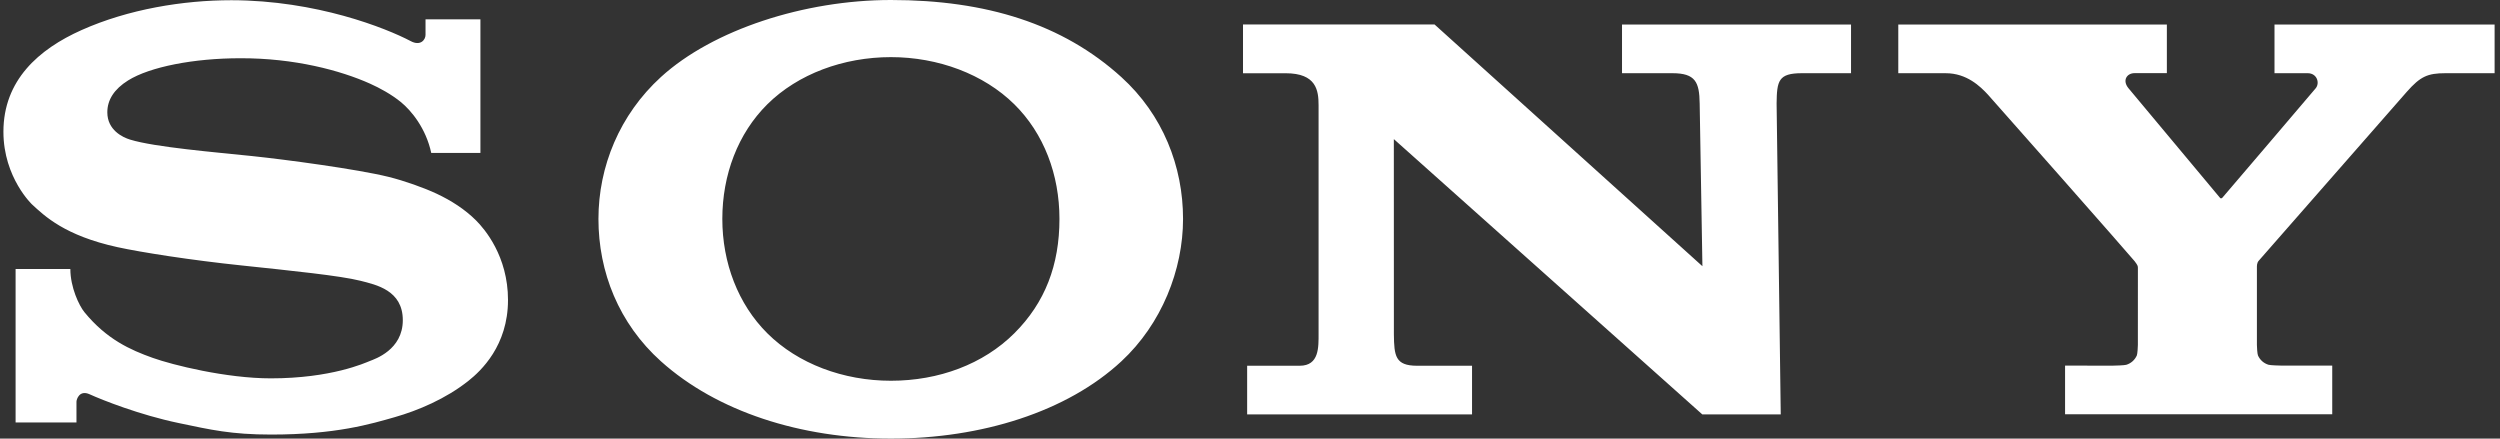 <svg width="114" height="20" viewBox="0 0 114 20" fill="none" xmlns="http://www.w3.org/2000/svg">
<rect x="0" y="0" width="114" height="20" fill="#333333" stroke="none"/>
<path d="M40.626 20C36.511 20 32.691 18.766 30.141 16.477C28.215 14.748 27.289 12.399 27.289 9.982C27.289 7.594 28.255 5.23 30.141 3.51C32.509 1.352 36.69 0 40.626 0C44.982 0 48.468 1.097 51.134 3.516C53.03 5.236 53.947 7.591 53.947 9.982C53.947 12.301 52.974 14.77 51.134 16.477C48.652 18.78 44.752 20 40.626 20V17.362C42.81 17.362 44.836 16.608 46.251 15.2C47.656 13.802 48.311 12.083 48.311 9.982C48.311 7.97 47.605 6.088 46.251 4.754C44.855 3.379 42.781 2.605 40.626 2.605C38.465 2.605 36.389 3.371 34.992 4.754C33.646 6.088 32.938 7.975 32.938 9.982C32.938 11.983 33.654 13.869 34.992 15.2C36.39 16.591 38.459 17.362 40.626 17.362V20ZM10.549 0.01C8.348 0.01 5.847 0.421 3.722 1.37C1.761 2.245 0.156 3.66 0.156 6.007C0.155 8.119 1.498 9.357 1.462 9.323C2.033 9.849 2.952 10.744 5.356 11.27C6.431 11.505 8.728 11.866 11.015 12.104C13.286 12.344 15.52 12.572 16.431 12.802C17.154 12.986 18.368 13.237 18.368 14.6C18.368 15.957 17.089 16.371 16.866 16.461C16.644 16.549 15.109 17.253 12.349 17.253C10.312 17.253 7.862 16.64 6.97 16.321C5.94 15.955 4.861 15.47 3.854 14.24C3.603 13.935 3.208 13.096 3.208 12.266H0.711V19.264H3.487V18.319C3.487 18.211 3.621 17.768 4.087 17.979C4.667 18.242 6.369 18.92 8.149 19.291C9.608 19.597 10.549 19.816 12.363 19.816C15.323 19.816 16.913 19.333 18.012 19.019C19.048 18.723 20.328 18.19 21.367 17.361C21.93 16.913 23.165 15.764 23.165 13.679C23.165 11.677 22.09 10.434 21.712 10.056C21.198 9.541 20.569 9.142 19.913 8.834C19.342 8.566 18.441 8.243 17.704 8.062C16.273 7.711 13.038 7.278 11.491 7.116C9.868 6.946 7.053 6.713 5.929 6.365C5.588 6.26 4.894 5.929 4.894 5.122C4.894 4.548 5.211 4.062 5.839 3.669C6.836 3.045 8.85 2.656 10.948 2.656C13.43 2.647 15.531 3.214 16.868 3.812C17.323 4.015 17.854 4.307 18.277 4.652C18.754 5.04 19.423 5.848 19.665 6.975H21.907V0.883H19.404V1.591C19.404 1.819 19.167 2.116 18.721 1.871C17.601 1.283 14.433 0.015 10.549 0.01ZM65.417 1.117L77.63 12.139L77.505 4.718C77.492 3.745 77.313 3.338 76.261 3.338H73.964V1.118H84.407V3.338H82.167C81.094 3.338 81.026 3.682 81.013 4.718L81.202 18.898H77.626L63.559 6.343L63.561 15.253C63.574 16.221 63.619 16.678 64.617 16.678H67.125V18.897H56.87V16.678H59.267C60.162 16.678 60.127 15.824 60.127 15.202V4.802C60.127 4.131 60.033 3.34 58.627 3.34H56.681V1.117H65.417ZM96.34 16.674C96.438 16.674 96.874 16.661 96.958 16.635C97.064 16.603 97.162 16.548 97.245 16.475C97.328 16.401 97.394 16.31 97.439 16.209C97.471 16.133 97.487 15.8 97.487 15.728L97.488 12.22C97.488 12.135 97.482 12.099 97.339 11.911C97.181 11.706 90.942 4.634 90.656 4.323C90.301 3.936 89.679 3.339 88.732 3.339H86.562V1.118H98.809V3.336H97.332C96.991 3.336 96.764 3.66 97.056 4.02C97.056 4.02 101.176 8.948 101.215 9C101.253 9.052 101.286 9.065 101.339 9.017C101.39 8.968 105.562 4.065 105.595 4.026C105.794 3.788 105.659 3.338 105.231 3.338H103.717V1.118H113.754V3.338H111.511C110.698 3.338 110.367 3.489 109.755 4.181C109.475 4.497 103.169 11.696 102.997 11.891C102.907 11.993 102.915 12.135 102.915 12.219V15.727C102.915 15.798 102.931 16.132 102.963 16.207C103.007 16.308 103.073 16.399 103.156 16.473C103.24 16.547 103.338 16.601 103.444 16.633C103.529 16.659 103.958 16.672 104.056 16.672H106.35V18.892H94.167V16.672L96.34 16.674Z" fill="white"/>
</svg>
